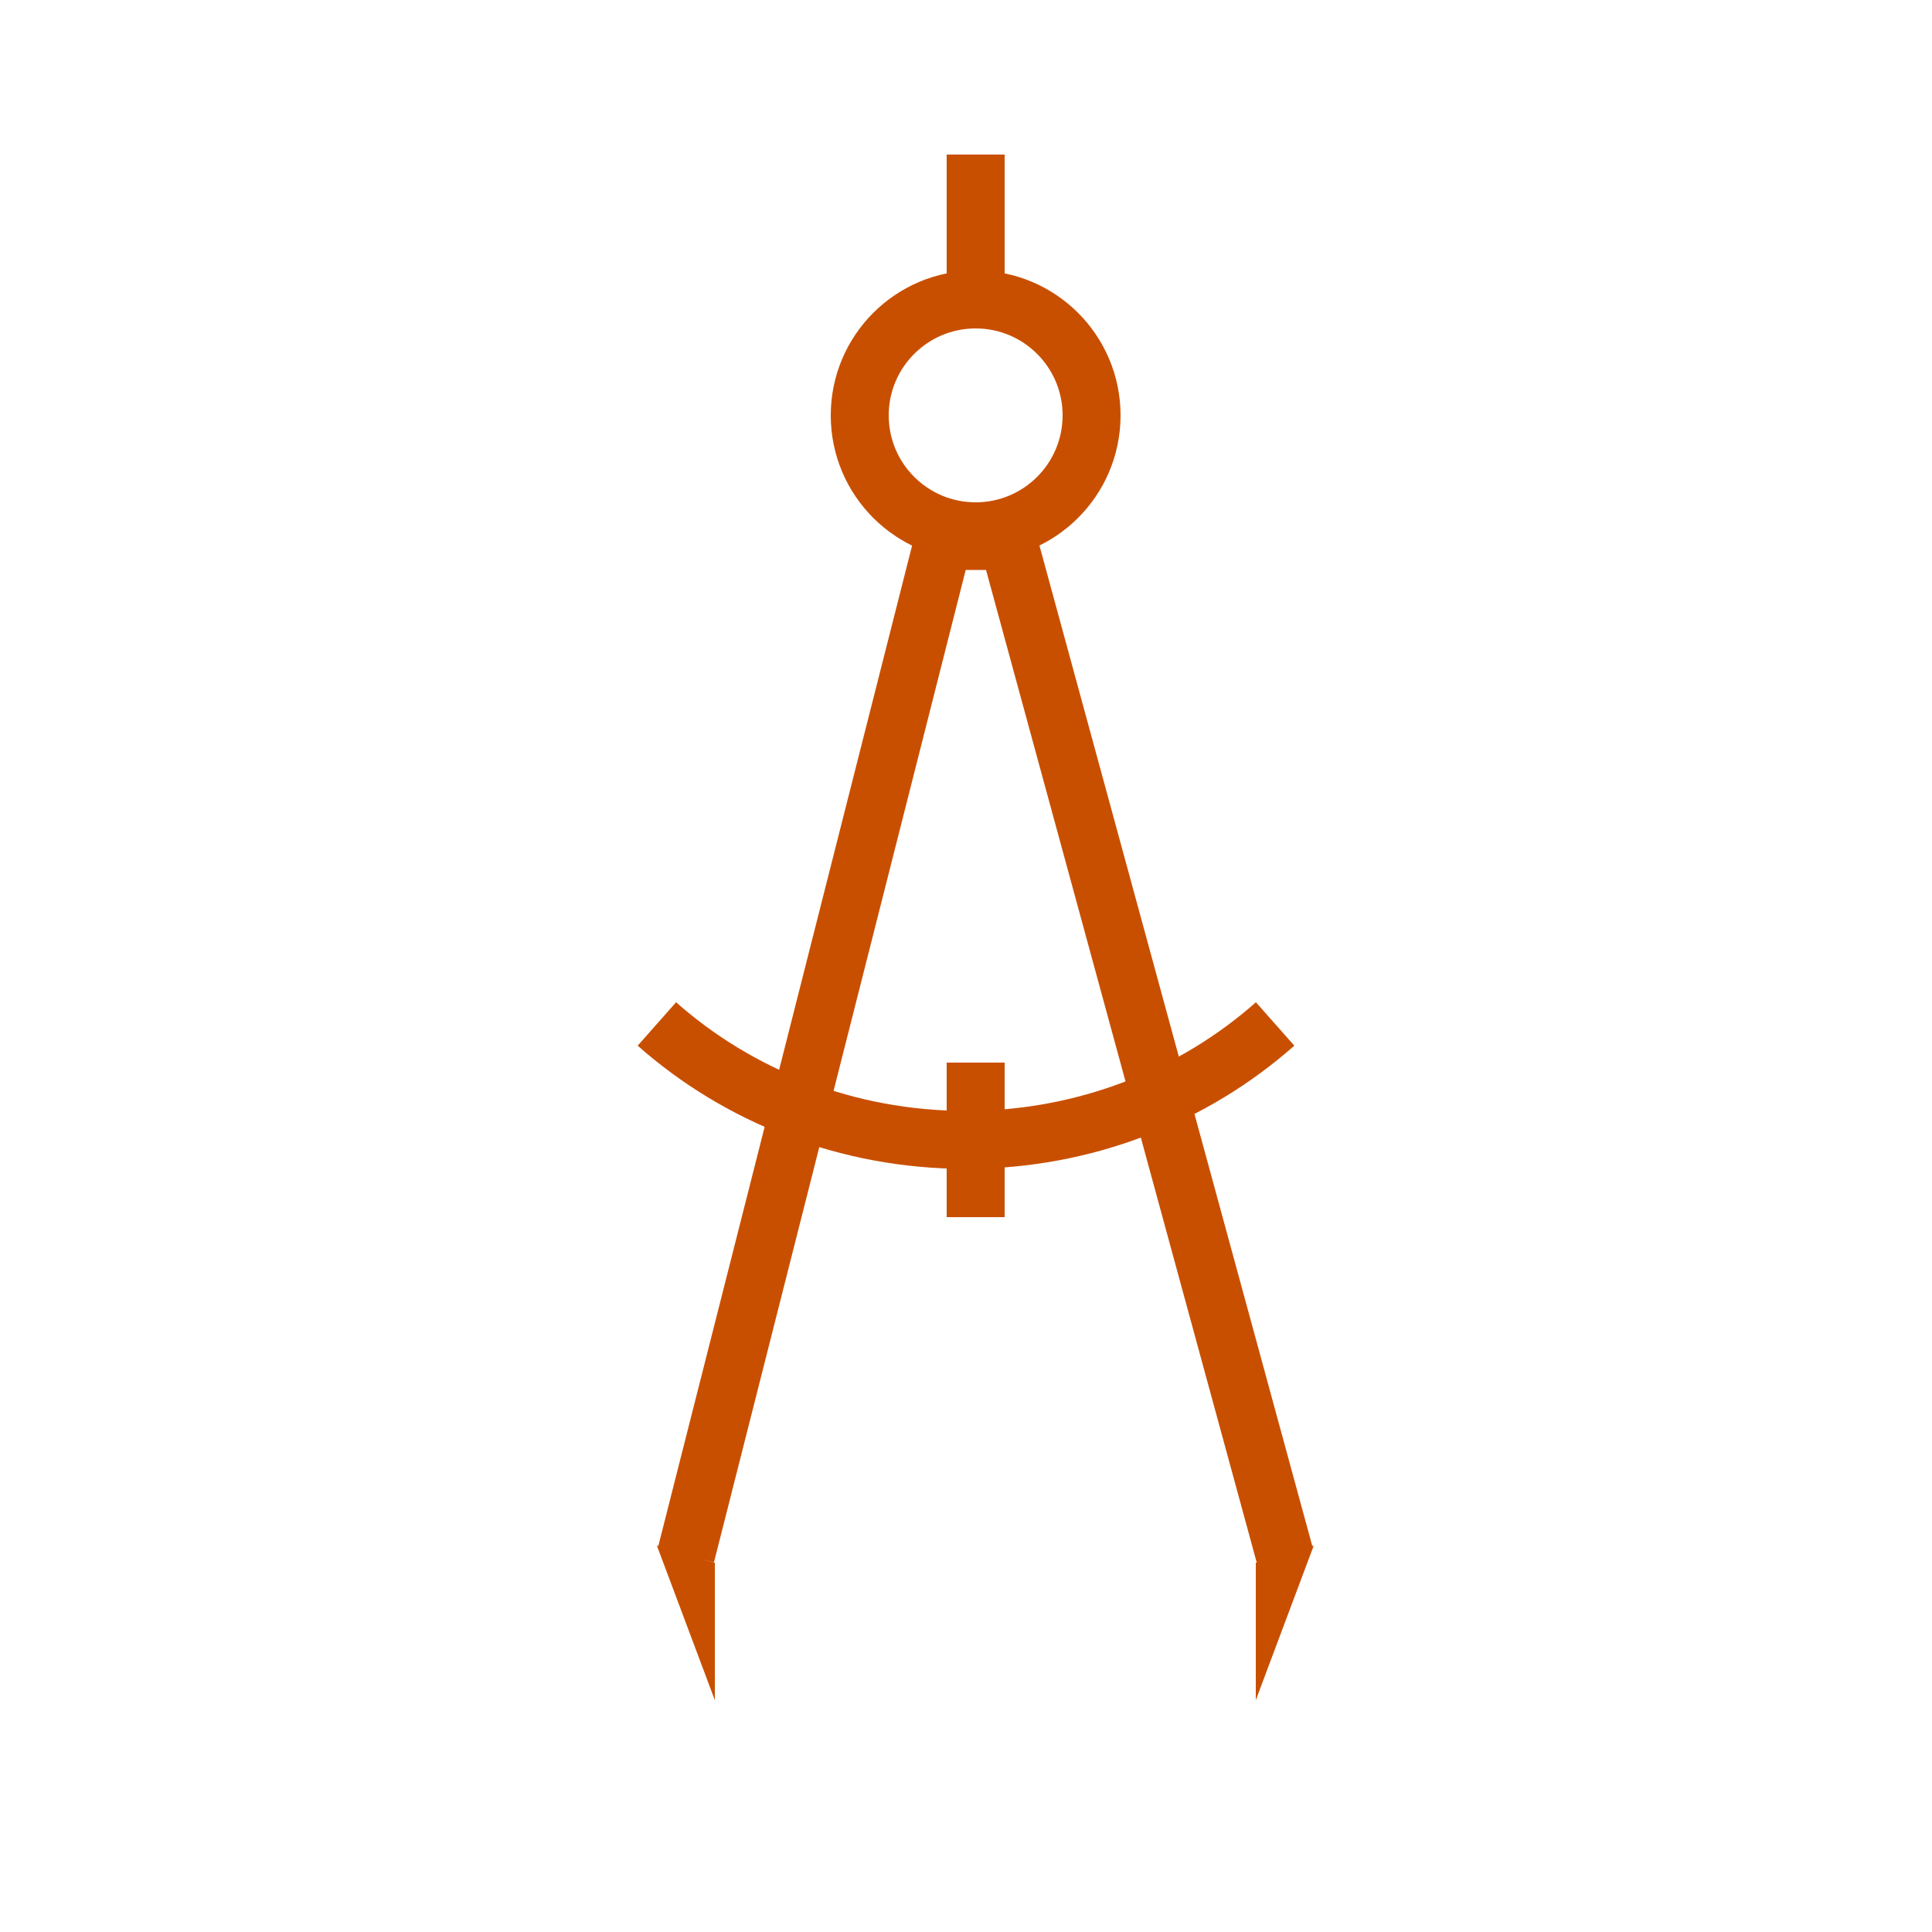 <svg width="100" height="100" viewBox="0 0 100 100" fill="none" xmlns="http://www.w3.org/2000/svg">
<rect width="100" height="100" fill="white"/>
<circle cx="50.5" cy="21.5" r="6" stroke="#C94F00" stroke-width="3"/>
<path d="M34 53C38.209 56.725 43.828 59 50 59C56.172 59 61.791 56.725 66 53" stroke="#C94F00" stroke-width="3"/>
<rect x="49" y="8" width="3" height="8" fill="#C94F00"/>
<rect x="49" y="55" width="3" height="8" fill="#C94F00"/>
<path d="M65 88L65 80.889L68 80L65 88Z" fill="#C94F00"/>
<path d="M37 88L37 80.889L34 80L37 88Z" fill="#C94F00"/>
<path d="M35.5 80.5L48.818 28H52.182L66.5 80.5" stroke="#C94F00" stroke-width="3"/>
</svg>
